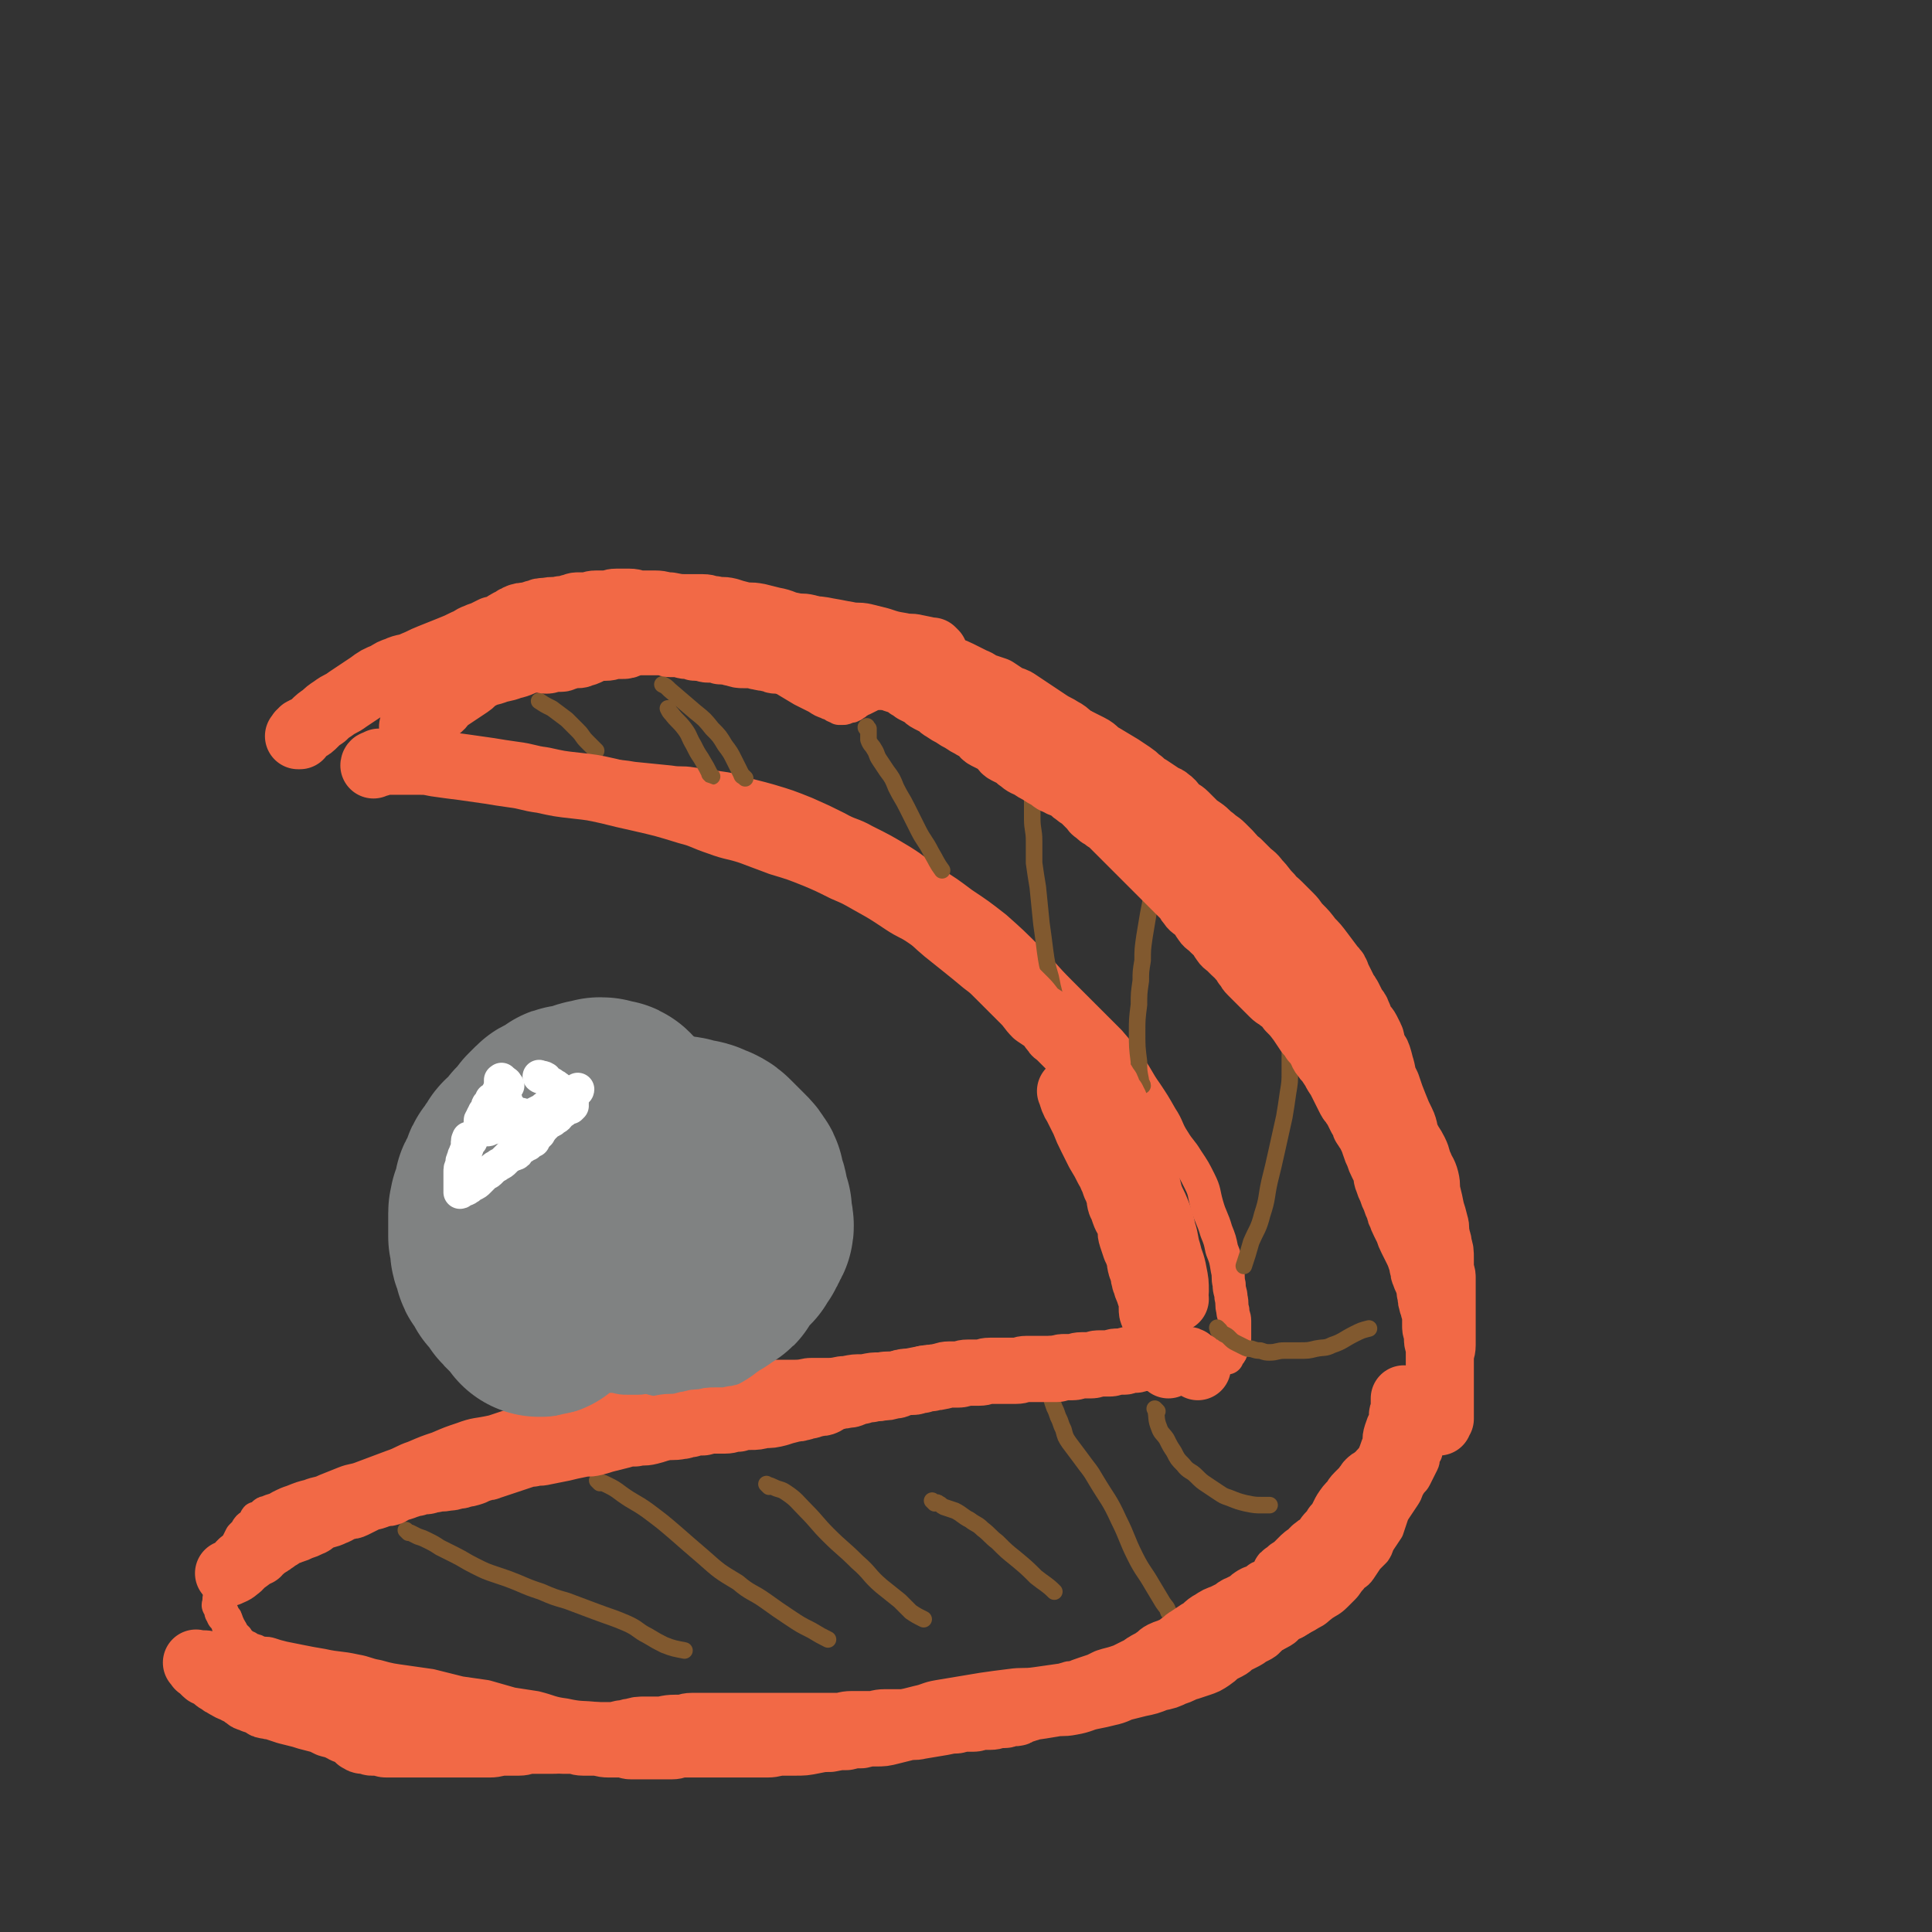 <svg viewBox='0 0 1050 1050' version='1.1' xmlns='http://www.w3.org/2000/svg' xmlns:xlink='http://www.w3.org/1999/xlink'><rect x="0" y="0" width="1050" height="1050" fill="#333333" stroke="none"/><g fill='none' stroke='#F26946' stroke-width='18' stroke-linecap='round' stroke-linejoin='round'><path d='M329,749c-1,-1 -1,-1 -1,-1 -1,-1 0,0 0,0 0,0 0,0 0,0 0,0 0,0 0,0 -1,-1 0,0 0,0 0,0 0,0 0,0 1,0 1,0 1,0 3,0 3,1 6,1 3,0 3,0 6,0 4,0 4,0 7,0 3,0 3,0 6,0 4,0 4,0 7,0 5,0 5,0 10,0 3,0 3,0 7,0 3,0 3,0 6,0 4,0 4,0 7,0 4,0 4,0 8,0 4,0 4,-1 7,-1 5,0 5,0 10,0 4,0 4,0 8,0 4,0 4,0 8,0 5,0 5,-1 9,-1 5,0 5,0 9,0 5,0 5,-1 9,-1 5,-1 5,-1 10,-1 5,-1 5,-1 9,-1 5,-1 5,0 9,-1 6,-1 6,-1 11,-2 5,-1 5,-1 9,-1 5,-1 5,-1 10,-1 5,-1 5,-1 10,-1 5,0 5,0 9,0 4,0 4,-1 7,-1 4,0 4,0 8,0 3,0 3,-1 6,-1 5,0 5,0 9,0 3,0 3,-1 6,-1 4,0 4,0 8,0 4,0 4,0 8,0 3,0 3,0 6,0 3,0 3,0 7,0 3,0 3,0 6,0 4,0 4,0 7,0 4,0 4,1 8,1 4,0 4,0 7,0 4,0 4,0 7,0 3,0 3,1 6,1 3,0 3,0 5,0 3,0 3,0 5,0 2,0 2,0 3,0 2,0 1,1 3,1 1,0 1,0 2,0 1,0 1,0 1,0 1,0 1,0 1,0 1,0 1,0 1,0 1,0 1,0 1,0 1,0 1,0 1,0 0,0 0,0 0,0 1,0 1,0 2,0 0,0 0,0 0,0 0,0 -1,0 -1,0 0,-1 1,-1 2,-2 1,-1 1,-1 1,-2 1,-1 1,-1 1,-3 1,-2 1,-2 1,-4 0,-2 0,-2 0,-4 0,-3 0,-3 0,-5 0,-3 -1,-3 -1,-6 -1,-3 0,-3 -1,-7 0,-3 -1,-3 -1,-7 -1,-4 0,-4 -1,-8 -1,-6 -1,-6 -3,-11 -1,-5 -1,-5 -3,-10 -2,-7 -3,-7 -5,-14 -2,-7 -1,-7 -4,-13 -3,-6 -3,-6 -7,-12 -3,-5 -4,-5 -7,-10 -4,-6 -3,-7 -7,-13 -4,-7 -4,-7 -8,-13 -5,-7 -4,-7 -9,-14 -5,-7 -5,-7 -11,-14 -7,-7 -7,-7 -14,-14 -7,-7 -7,-7 -13,-13 -9,-9 -8,-9 -17,-18 -9,-9 -9,-9 -18,-17 -9,-7 -9,-7 -18,-13 -8,-6 -8,-6 -16,-11 -9,-6 -9,-7 -17,-12 -10,-6 -10,-6 -20,-11 -7,-4 -8,-3 -15,-7 -8,-4 -8,-4 -17,-8 -10,-4 -10,-4 -20,-7 -7,-2 -8,-2 -15,-4 -6,-2 -6,-2 -13,-3 -7,-1 -7,-1 -14,-2 -6,-1 -6,0 -12,-1 -10,-1 -10,-1 -20,-2 -6,-1 -6,-1 -12,-1 -6,-1 -6,-1 -12,-1 -8,-1 -8,-1 -15,-1 -6,0 -6,0 -12,0 -5,0 -5,0 -9,0 -5,0 -5,0 -9,0 -4,0 -4,1 -8,1 -5,0 -5,-1 -9,-1 -5,0 -5,0 -9,0 -4,0 -4,0 -8,0 -5,0 -5,0 -9,0 -3,0 -3,1 -6,1 -3,0 -3,0 -5,0 -1,0 -1,0 -2,0 -1,0 -1,1 -2,1 0,0 -1,0 -1,0 -1,0 -1,0 -1,0 -1,0 -1,0 -1,0 -1,0 -1,0 -1,0 0,0 0,0 -1,0 0,0 0,0 0,0 -1,0 -1,0 -1,0 -1,0 0,0 0,-1 0,0 0,0 0,0 0,0 0,0 0,0 -1,-1 0,0 0,0 0,-1 0,-1 0,-2 0,-1 0,-1 1,-2 1,-2 1,-2 3,-4 2,-2 2,-2 4,-4 3,-3 3,-2 6,-5 3,-2 2,-3 5,-5 2,-2 3,-2 5,-4 3,-3 3,-3 6,-6 3,-3 2,-3 5,-5 3,-3 3,-3 6,-5 3,-3 4,-3 7,-5 3,-2 3,-2 6,-4 6,-3 6,-3 12,-6 4,-2 4,-2 9,-4 4,-2 4,-2 7,-3 3,-1 4,-1 7,-2 4,-1 4,-2 8,-3 3,-1 3,-1 6,-2 3,-1 3,-1 5,-2 4,-1 5,-1 9,-2 4,-1 4,-1 8,-2 3,-1 3,0 5,-1 2,0 2,0 3,-1 1,0 1,-1 2,-1 1,-1 1,-1 2,-1 1,0 1,0 2,0 0,0 0,-1 0,-1 1,0 1,0 2,0 0,0 0,-1 0,-1 1,-1 1,0 1,0 0,0 1,0 1,0 1,0 1,0 1,0 1,0 1,0 1,0 1,0 1,0 1,0 0,0 0,1 0,2 1,0 1,0 2,0 1,0 1,0 2,0 1,0 1,0 2,1 3,1 3,2 5,3 3,2 2,2 5,3 3,2 3,2 7,3 4,2 4,1 8,3 5,2 5,2 10,4 5,2 5,1 9,3 5,2 5,2 9,4 5,2 5,2 10,5 5,3 5,3 10,6 4,2 4,2 8,4 3,2 3,2 6,3 1,1 2,0 3,1 1,0 0,1 1,1 1,0 1,0 2,0 0,0 0,1 0,1 0,0 1,0 2,0 1,0 1,0 3,-1 1,0 2,0 3,-1 2,-1 1,-1 3,-2 1,-1 1,-1 2,-1 2,-1 2,-1 4,-2 1,-1 2,-1 3,-1 2,-1 2,-1 4,-1 3,-1 3,0 5,-1 2,0 2,-1 4,-1 3,-1 2,-1 5,-1 2,0 3,0 5,0 2,0 2,0 5,-1 2,0 2,-1 5,-1 3,-1 4,0 7,-1 2,0 2,-1 5,-1 2,0 2,0 5,0 3,0 3,0 6,0 3,0 3,0 5,0 4,1 4,1 7,2 4,1 4,1 7,3 3,1 3,1 6,3 3,1 3,1 6,3 5,2 5,2 10,5 3,2 3,2 7,4 3,2 3,2 6,4 4,2 4,2 7,5 3,2 3,2 5,4 3,2 3,2 5,5 2,2 2,2 4,5 2,2 2,2 3,4 3,4 3,4 5,9 2,4 2,5 4,9 2,5 2,5 4,9 2,5 3,5 5,10 2,5 2,5 4,9 1,3 1,3 3,6 1,3 2,3 3,5 1,2 1,2 2,4 1,1 1,1 1,2 0,1 0,1 0,2 0,0 1,0 1,0 1,1 0,1 0,1 0,0 1,0 2,0 0,0 -1,1 -1,1 0,1 1,1 1,1 1,1 1,1 2,2 0,0 0,0 0,0 0,0 -1,-1 -1,-1 0,0 0,1 0,1 0,1 0,1 1,2 1,1 1,0 2,1 1,1 1,1 2,2 2,2 2,2 4,3 3,2 3,2 5,3 3,2 3,1 5,3 2,1 2,2 4,3 3,2 3,2 6,4 2,2 2,2 5,3 2,1 2,1 5,2 4,1 4,1 7,3 3,1 2,2 5,3 2,1 3,1 5,2 2,1 1,1 3,2 2,1 2,1 4,2 2,1 2,2 3,3 1,1 1,1 2,2 2,2 2,1 3,3 1,1 1,2 2,3 2,2 2,2 4,4 2,2 2,2 3,4 2,3 2,3 4,6 3,4 3,4 6,8 2,4 2,4 4,8 2,4 3,3 5,7 2,3 2,3 4,7 2,4 2,4 5,8 2,3 2,3 4,6 1,2 1,2 2,4 1,3 2,3 3,5 2,3 1,3 3,5 1,1 1,1 2,2 1,2 1,2 2,4 1,3 1,3 2,6 1,3 1,2 2,5 1,3 1,3 2,7 1,3 0,3 1,6 1,4 1,4 2,9 1,3 1,3 1,7 1,4 1,4 1,8 0,4 0,4 0,8 1,5 1,5 2,10 1,5 1,5 1,10 1,5 1,5 1,10 1,5 0,5 1,11 0,5 1,5 1,10 0,3 0,3 0,7 0,4 0,4 0,7 0,3 0,3 0,6 0,3 -1,3 -1,6 0,3 0,3 0,5 0,2 0,2 0,4 0,2 -1,1 -1,3 0,1 0,1 0,2 0,2 0,2 0,4 0,1 -1,1 -1,2 0,1 0,1 0,2 0,1 -1,1 -1,2 0,0 0,1 0,1 0,1 0,1 0,1 0,1 0,1 0,1 0,0 -1,0 -1,0 0,1 0,1 0,2 0,1 -1,1 -1,1 -1,1 0,1 0,1 0,1 0,1 0,1 0,1 -1,0 -1,0 -1,0 0,1 0,1 0,1 0,1 0,1 0,0 -1,0 -1,0 0,0 0,1 0,1 0,1 0,1 0,1 0,0 -1,0 -1,0 0,0 0,1 0,1 0,1 0,1 0,1 0,0 -1,0 -1,0 0,1 0,1 0,2 0,1 -1,0 -1,1 0,1 0,1 0,2 0,1 -1,1 -1,2 -1,2 0,2 -1,4 -1,2 -1,2 -2,4 -1,2 -1,2 -2,4 -1,2 -2,2 -3,4 -2,3 -1,3 -3,6 -2,3 -2,3 -4,6 -2,3 -2,3 -3,6 -1,3 -1,3 -2,6 -2,3 -2,3 -4,6 -2,3 -1,3 -3,6 -2,2 -2,2 -4,4 -2,3 -2,3 -4,6 -2,3 -3,2 -5,5 -2,2 -2,3 -4,5 -2,2 -2,2 -4,4 -3,3 -4,3 -7,5 -4,3 -3,3 -7,5 -3,2 -4,2 -7,4 -3,2 -3,1 -6,3 -3,2 -2,2 -5,4 -3,2 -3,1 -7,3 -5,2 -4,2 -9,4 -5,2 -5,2 -10,4 -6,2 -7,2 -13,3 -6,1 -6,1 -11,2 -7,1 -7,1 -14,2 -6,1 -6,1 -12,2 -7,1 -7,1 -14,2 -7,1 -7,0 -14,1 -6,1 -6,1 -13,2 -7,1 -7,1 -14,2 -7,1 -7,0 -14,1 -8,1 -8,1 -15,2 -6,1 -6,1 -12,2 -6,1 -6,1 -12,2 -6,1 -6,2 -11,3 -8,2 -8,2 -15,4 -8,2 -8,2 -15,3 -6,1 -6,1 -11,2 -7,1 -7,0 -13,1 -6,0 -6,1 -12,1 -9,1 -9,0 -19,1 -7,0 -7,1 -14,1 -7,0 -7,0 -13,0 -6,0 -6,0 -13,0 -10,0 -10,0 -20,-1 -8,0 -8,0 -15,-1 -8,-1 -8,-1 -15,-2 -8,-1 -8,0 -17,-2 -8,-1 -8,-2 -16,-4 -6,-1 -7,-1 -13,-2 -7,-2 -7,-2 -14,-4 -7,-1 -7,-1 -14,-2 -8,-2 -8,-2 -16,-4 -7,-1 -7,-1 -14,-2 -7,-1 -8,-1 -15,-3 -6,-1 -6,-2 -12,-3 -9,-2 -9,-1 -18,-3 -6,-1 -6,-1 -11,-2 -5,-1 -5,-1 -10,-2 -4,-1 -4,-1 -7,-2 -3,-1 -3,0 -6,-1 -2,0 -1,-1 -3,-1 -1,-1 -2,0 -3,-1 -1,0 0,-1 -1,-1 0,0 -1,0 -1,0 -1,0 0,-1 -1,-1 0,0 -1,0 -1,0 0,0 0,-1 0,-1 0,0 -1,0 -1,0 -1,0 -1,0 -1,-1 0,-1 0,-1 0,-1 0,-1 -1,-1 -1,-1 -1,-1 -1,-1 -1,-1 -1,-1 0,-1 -1,-2 0,-1 -1,-1 -1,-2 -1,-1 -1,-1 -1,-2 -1,-1 0,-1 -1,-2 0,-1 0,-1 -1,-2 0,-1 -1,0 -1,-1 0,0 0,-1 0,-1 0,-1 -1,0 -1,-1 0,-1 0,-1 0,-2 0,-1 -1,-1 -1,-1 -1,-1 0,-1 0,-1 0,-1 0,-1 0,-1 0,-1 0,-1 0,-2 0,-1 1,-1 1,-2 0,-2 0,-2 0,-3 0,-3 0,-3 1,-6 0,-2 0,-2 1,-4 1,-3 1,-3 2,-5 1,-3 2,-3 3,-6 1,-2 1,-2 2,-4 1,-2 1,-2 2,-4 1,-1 1,-1 2,-2 1,-1 1,-2 2,-3 1,-1 1,0 2,-1 1,-1 1,-1 2,-1 0,-1 0,-1 0,-1 0,0 0,-1 0,-1 0,-1 0,-1 1,-1 0,0 1,0 1,0 1,-1 1,-1 2,-2 1,-1 1,-1 2,-1 4,-2 4,-1 7,-3 4,-2 4,-2 7,-3 5,-2 5,-2 9,-3 5,-2 5,-1 9,-3 5,-2 5,-2 10,-4 5,-2 5,-1 10,-3 8,-3 8,-3 16,-6 6,-2 6,-3 12,-5 7,-3 7,-3 13,-5 7,-3 7,-3 13,-5 8,-3 8,-2 17,-4 6,-2 6,-2 12,-4 6,-2 6,-3 11,-5 5,-2 5,-2 10,-3 5,-1 5,-2 9,-3 5,-2 5,-2 9,-3 6,-2 6,-2 12,-3 4,-1 4,-1 8,-2 3,-1 3,-1 6,-1 2,0 2,0 3,0 2,0 2,-1 3,-1 1,0 1,0 2,0 0,0 0,-1 0,-1 0,0 0,0 0,0 '/></g>
<g fill='none' stroke='#808282' stroke-width='18' stroke-linecap='round' stroke-linejoin='round'><path d='M298,610c-1,-1 -1,-1 -1,-1 -1,-1 0,0 0,0 0,0 0,0 0,0 0,0 0,0 0,0 -1,-1 0,0 0,0 0,0 0,0 0,0 0,0 0,0 0,0 -1,-1 0,0 0,0 0,0 0,0 0,0 0,0 0,0 0,0 -1,-1 0,0 0,0 0,0 0,0 0,0 -2,3 -2,3 -4,7 -1,2 -2,2 -3,4 -1,2 -1,2 -2,5 -1,3 -1,3 -2,5 -1,2 -1,2 -2,4 -1,3 0,3 -1,6 0,2 -1,2 -1,4 0,4 0,4 0,7 0,3 0,3 0,6 0,3 1,3 1,6 0,4 0,4 0,7 0,4 1,4 2,7 1,5 1,5 2,9 1,4 1,4 2,8 1,4 1,4 2,8 1,4 1,4 3,8 1,3 1,3 2,5 1,3 1,3 3,6 2,3 2,2 4,5 1,2 1,2 2,4 1,2 1,2 3,4 2,2 2,2 4,4 2,2 2,2 4,3 2,2 2,2 5,3 3,2 3,2 7,3 3,1 3,1 6,1 4,1 4,1 7,1 3,0 3,0 6,0 3,0 3,-1 6,-1 3,0 3,0 6,0 3,0 3,-1 5,-1 2,0 2,0 4,0 3,0 3,0 5,-1 3,0 3,0 5,-1 3,-1 3,-1 5,-2 2,-1 2,0 4,-1 3,-1 3,-1 5,-2 3,-2 3,-2 5,-4 2,-1 2,-1 3,-3 2,-2 2,-2 3,-4 2,-2 2,-2 3,-4 1,-3 1,-3 2,-6 1,-4 1,-4 2,-8 1,-4 2,-4 2,-7 1,-4 0,-5 0,-9 0,-5 0,-5 0,-10 0,-5 1,-5 1,-9 0,-4 0,-4 0,-8 0,-5 0,-5 0,-10 0,-5 0,-5 0,-9 0,-4 0,-4 -1,-8 0,-3 0,-3 -1,-6 -1,-3 -1,-3 -2,-6 -1,-2 0,-2 -1,-4 -1,-2 -1,-2 -2,-4 -1,-2 -1,-2 -2,-3 -1,-2 -1,-2 -2,-3 -1,-1 -1,-1 -2,-2 -1,-1 -1,-1 -2,-2 -2,-1 -2,-1 -4,-2 -2,-1 -2,-1 -4,-2 -3,-1 -3,-2 -5,-3 -3,-1 -3,-1 -5,-2 -3,-1 -3,-1 -5,-2 -3,-1 -3,-1 -5,-2 -3,-1 -3,0 -6,-1 -3,0 -3,-1 -5,-1 -3,0 -3,0 -5,1 -2,0 -2,0 -4,1 -1,0 -1,0 -3,1 -1,0 -1,0 -3,1 -1,0 -1,1 -3,1 -3,1 -3,0 -5,1 -3,0 -3,1 -5,1 -2,0 -2,0 -4,0 -2,0 -2,0 -4,0 -3,0 -3,0 -5,0 -2,0 -1,1 -3,1 -3,0 -3,0 -6,0 -3,0 -3,1 -5,1 -3,1 -3,0 -6,1 -5,2 -5,2 -9,4 '/></g>
<g fill='none' stroke='#808282' stroke-width='120' stroke-linecap='round' stroke-linejoin='round'><path d='M309,623c-1,-1 -1,-1 -1,-1 -1,-1 0,0 0,0 0,0 0,0 0,0 0,0 0,0 0,0 -1,-1 0,0 0,0 0,0 0,0 0,0 0,0 0,0 0,0 -1,-1 0,0 0,0 0,3 0,3 0,5 0,4 0,4 0,7 0,3 0,3 0,6 0,3 1,3 1,6 0,3 0,3 0,5 0,2 1,2 1,4 0,2 0,2 0,3 0,2 1,2 1,3 0,2 0,2 0,3 0,1 0,1 0,2 0,2 1,1 2,3 0,1 0,1 0,2 0,1 1,1 1,2 1,1 0,1 1,2 1,1 1,1 2,2 1,1 1,1 2,2 1,1 1,1 2,1 2,1 2,1 3,1 2,0 2,1 3,1 2,1 2,0 4,1 3,1 3,2 6,3 2,1 2,1 4,2 3,1 3,1 5,2 3,1 3,2 5,3 2,1 2,0 4,1 3,1 3,1 5,2 1,1 1,2 2,2 1,1 2,0 3,0 1,0 1,0 2,1 1,0 0,1 1,1 1,0 2,-1 3,-1 1,0 1,0 1,0 2,0 2,0 3,-1 1,-1 1,-1 2,-2 1,-1 1,0 2,-1 2,-1 1,-1 3,-2 1,-1 1,0 2,-1 1,-1 1,-1 2,-2 1,-1 1,0 2,-1 1,0 1,0 1,-1 1,-1 0,-1 1,-2 0,-1 1,0 1,-1 1,-1 0,-1 1,-2 1,-1 1,-1 2,-2 1,-1 1,-1 1,-1 1,-1 1,-1 2,-2 1,-1 1,0 1,-1 1,-1 0,-1 1,-2 0,-1 1,0 1,-1 1,-1 1,-1 1,-2 1,-1 1,-1 1,-2 1,-1 1,-1 1,-2 1,-1 1,-1 1,-2 0,-2 -1,-2 -1,-4 0,-2 0,-2 0,-4 -1,-3 -1,-3 -2,-6 0,-1 0,-1 0,-2 0,-1 -1,-1 -1,-2 0,-1 0,-1 0,-1 0,-1 -1,-1 -1,-2 0,-1 0,-1 0,-2 0,-1 0,-1 -1,-2 -1,-2 -1,-2 -3,-4 -2,-2 -2,-2 -4,-4 -2,-2 -2,-2 -3,-3 -2,-2 -2,-2 -4,-3 -2,-1 -2,0 -3,-1 -1,0 -1,-1 -2,-1 -3,-1 -3,0 -5,-1 -2,0 -2,-1 -4,-1 '/><path d='M350,634c-1,-1 -1,-1 -1,-1 -1,-1 0,0 0,0 0,0 0,0 0,0 0,0 0,0 0,0 -1,-1 -1,-1 -1,-2 -1,-3 0,-3 -1,-5 -1,-3 -1,-3 -2,-5 -1,-3 -1,-3 -3,-5 -1,-2 -2,-2 -3,-4 -1,-1 0,-1 -1,-2 -1,-1 -1,-1 -2,-2 -1,-1 -1,-1 -1,-1 -1,-1 -1,-1 -1,-1 -1,-1 0,-1 -1,-2 -1,-1 -1,-1 -2,-1 -1,0 -1,0 -2,0 -1,0 -1,-1 -2,-1 -1,0 -1,0 -1,0 -1,0 -1,1 -2,1 -1,0 -1,0 -2,0 -2,0 -2,1 -3,1 -2,1 -2,0 -3,1 -1,0 -1,1 -2,1 -1,0 -2,0 -3,0 -2,0 -2,0 -3,1 -1,1 -1,1 -2,2 -1,1 -1,1 -2,1 -1,1 -2,0 -3,1 -1,1 -1,1 -2,2 -1,1 -1,1 -2,2 -1,1 0,1 -1,2 -1,1 -1,1 -2,2 -1,1 0,1 -1,2 -1,1 -1,0 -2,1 -1,1 0,1 -1,2 -1,1 -1,1 -2,2 -1,1 -1,1 -2,2 -2,2 -2,1 -3,3 -1,1 -1,2 -2,3 -1,2 -1,2 -2,3 -1,1 -1,1 -1,2 -1,2 0,2 -1,3 0,1 -1,1 -1,2 -1,1 -1,1 -1,2 -1,1 -1,1 -1,2 0,1 0,1 0,2 0,1 -1,1 -1,2 0,1 0,1 0,2 0,1 -1,1 -1,2 -1,0 0,0 0,1 0,1 -1,1 -1,2 0,1 0,1 0,2 0,1 0,1 0,2 0,1 0,1 0,2 0,2 0,2 0,3 0,1 0,1 0,2 0,1 0,1 0,2 0,1 1,1 1,2 0,1 0,1 0,2 0,0 0,0 0,0 0,1 0,1 0,1 0,1 0,1 0,1 0,1 0,1 0,1 0,1 1,1 1,2 1,1 1,1 1,3 0,0 0,1 0,1 0,1 0,1 1,2 0,1 1,0 1,1 1,1 1,1 1,2 1,1 0,1 1,2 0,1 1,0 1,1 2,2 2,2 3,4 1,1 1,2 2,3 1,1 1,1 2,2 2,2 2,2 3,3 1,1 1,1 1,1 1,1 1,1 2,2 0,0 0,0 0,0 0,0 1,0 1,0 0,0 0,1 0,2 0,0 1,0 1,0 0,0 0,0 0,0 0,0 0,0 0,0 '/></g>
<g fill='none' stroke='#FFFFFF' stroke-width='18' stroke-linecap='round' stroke-linejoin='round'><path d='M274,588c-1,-1 -1,-1 -1,-1 -1,-1 0,0 0,0 0,0 0,0 0,0 0,0 0,0 0,0 -1,-1 0,0 0,0 0,0 0,0 0,0 0,0 0,0 0,0 -1,-1 0,0 0,0 0,0 0,0 0,0 0,0 0,0 0,0 -1,-1 0,0 0,0 0,0 0,0 0,0 0,0 0,0 0,0 -1,-1 0,0 0,0 0,0 0,0 0,0 0,0 -1,0 -1,0 0,1 0,1 0,2 0,1 0,1 0,2 0,1 0,1 0,2 0,1 1,1 1,2 0,0 0,0 0,0 0,1 0,1 0,1 0,1 1,1 2,2 0,1 -1,1 0,2 1,1 1,1 2,2 1,1 1,1 2,2 1,1 1,1 2,1 1,1 2,0 3,1 1,0 1,1 2,1 1,0 2,0 3,0 1,0 1,-1 2,-1 1,-1 2,-1 3,-1 2,0 2,0 3,-1 1,0 1,0 2,-1 1,-1 1,-1 2,-2 1,-1 1,-1 1,-1 1,-1 1,-1 1,-1 1,0 0,-1 1,-1 1,-1 1,0 2,-1 0,-1 -1,-1 -1,-2 0,-1 -1,-1 -1,-2 -1,-1 0,-1 -1,-2 -1,-1 -2,-1 -3,-2 -2,-1 -2,-1 -3,-2 -1,0 0,-1 -1,-1 -1,-1 -2,0 -3,-1 0,0 0,0 0,0 '/><path d='M276,590c-1,-1 -1,-1 -1,-1 -1,-1 0,0 0,0 0,0 0,0 0,0 0,0 0,-1 0,0 -1,0 -1,1 -1,2 -1,0 -1,0 -2,1 0,0 0,0 -1,1 -1,1 0,1 -1,2 0,1 -1,1 -1,1 -1,1 -1,1 -1,1 -1,1 -1,0 -1,1 -1,1 0,1 -1,2 0,1 -1,0 -1,1 0,0 0,1 0,1 0,1 0,1 -1,2 0,1 -1,0 -1,1 0,0 0,1 0,1 0,1 -1,0 -1,1 0,0 0,1 0,1 0,1 -1,0 -1,1 0,0 0,1 0,1 0,1 0,1 0,1 0,1 0,1 0,1 0,1 0,1 0,1 0,0 1,0 1,0 1,0 0,1 1,1 1,0 1,0 2,0 1,0 1,-1 3,-1 3,-1 3,0 5,-1 3,-1 3,-1 5,-2 2,-1 2,0 3,-1 2,-1 2,-1 4,-2 2,-1 2,0 4,-1 2,-1 2,-1 4,-2 2,-1 2,-1 3,-2 2,-1 1,-1 3,-2 1,-1 1,0 2,-1 2,-1 1,-1 3,-2 1,-1 2,0 3,-1 1,0 1,0 2,-1 1,0 1,0 2,-1 1,0 0,-1 1,-1 0,0 1,0 1,0 1,0 1,-1 1,-1 0,0 0,0 0,0 '/><path d='M256,620c-1,-1 -1,-1 -1,-1 -1,-1 0,0 0,0 0,0 0,0 0,0 0,0 0,-1 0,0 -1,0 -1,1 -1,3 0,2 0,2 -1,4 0,2 -1,1 -1,3 -1,2 -1,2 -1,4 -1,2 -1,2 -1,4 0,2 0,2 0,4 0,1 0,1 0,2 0,1 0,1 0,2 0,0 0,0 0,1 0,0 0,0 0,0 0,1 0,1 0,1 0,1 0,1 0,1 0,0 0,0 0,0 1,0 0,-1 1,-1 1,-1 2,0 3,-1 2,-1 1,-1 3,-2 2,-1 2,-1 3,-2 1,-1 1,-1 2,-2 1,-1 1,-1 2,-2 1,-1 1,0 2,-1 1,-1 1,-1 2,-2 1,-1 2,-1 3,-2 2,-1 2,-1 3,-2 1,-1 1,-1 2,-2 1,-1 1,-1 2,-1 1,-1 1,0 2,-1 1,0 1,0 1,-1 1,-1 1,-1 2,-2 1,-1 1,0 2,-1 1,-1 1,-1 2,-1 0,-1 0,-2 1,-2 1,0 1,0 2,0 0,-1 0,-1 0,-2 0,0 0,0 0,0 1,-1 0,-1 1,-1 0,0 1,0 1,0 0,0 0,0 0,0 0,-1 0,-1 0,-1 0,0 0,0 0,0 1,0 1,0 1,0 0,0 0,-1 0,-1 0,-1 1,-1 1,-1 1,0 0,-1 1,-1 1,-1 1,-1 1,-1 1,-1 1,-1 1,-1 1,-1 0,-1 1,-1 1,-1 1,0 2,-1 1,0 0,-1 1,-1 1,-1 1,0 2,-1 1,-1 0,-1 1,-2 1,-1 1,0 2,-1 1,0 0,-1 1,-1 0,-1 0,-1 1,-1 1,0 1,0 2,0 0,0 0,0 1,-1 0,0 -1,-1 -1,-1 0,0 1,0 1,0 0,0 0,0 0,0 '/></g>
<g fill='none' stroke='#81592F' stroke-width='9' stroke-linecap='round' stroke-linejoin='round'><path d='M222,833c-1,-1 -1,-1 -1,-1 -1,-1 0,0 0,0 0,0 0,0 0,0 0,0 0,0 0,0 -1,-1 0,0 0,0 1,1 1,1 2,1 2,1 2,1 4,2 3,1 3,1 5,2 4,2 4,2 7,4 4,2 4,2 8,4 6,3 5,3 11,6 6,3 6,3 12,5 6,2 6,2 11,4 7,3 7,3 13,5 7,3 7,3 14,5 8,3 8,3 16,6 8,3 9,3 16,6 7,3 6,4 12,7 5,3 5,3 9,5 5,2 6,2 11,3 '/><path d='M326,806c-1,-1 -1,-1 -1,-1 -1,-1 0,0 0,0 0,0 0,0 0,0 3,1 3,1 5,2 4,2 4,2 8,5 7,5 7,4 14,9 8,6 8,6 15,12 8,7 8,7 15,13 9,8 9,8 19,14 7,6 8,5 15,10 7,5 7,5 13,9 6,4 6,4 12,7 5,3 5,3 9,5 '/><path d='M418,808c-1,-1 -1,-1 -1,-1 -1,-1 0,0 0,0 0,0 0,0 0,0 0,0 -1,-1 0,0 0,0 1,0 3,1 4,2 4,1 7,3 6,4 6,5 11,10 6,6 6,7 12,13 8,8 8,7 16,15 7,6 6,7 13,13 5,4 5,4 10,8 3,3 3,3 6,6 3,2 3,2 7,4 0,0 0,0 0,0 '/><path d='M508,817c-1,-1 -1,-1 -1,-1 -1,-1 0,0 0,0 1,1 2,0 3,1 2,1 1,1 3,2 3,1 3,1 6,2 4,2 4,3 8,5 4,3 4,2 7,5 4,3 4,4 8,7 5,5 5,5 10,9 6,5 6,5 11,10 5,4 6,4 10,8 '/><path d='M472,396c-1,-1 -1,-2 -1,-1 -1,0 0,1 0,1 0,0 1,0 1,0 0,0 0,1 0,2 0,0 0,0 0,0 0,0 0,0 0,0 0,1 0,1 0,2 0,0 0,0 0,0 0,1 0,1 0,2 1,3 2,3 3,5 2,3 1,3 3,6 2,3 2,3 4,6 3,4 3,4 5,9 3,6 3,5 6,11 3,6 3,6 6,12 3,6 4,6 7,12 3,5 3,6 6,10 '/><path d='M561,425c-1,-1 -1,-1 -1,-1 -1,-1 0,0 0,0 1,4 1,4 1,9 0,6 0,6 0,12 0,6 1,6 1,12 0,6 0,6 0,12 1,7 1,7 2,13 1,10 1,10 2,20 1,7 1,7 2,15 1,7 1,7 3,14 1,5 1,5 2,9 '/><path d='M629,473c-1,-1 -1,-1 -1,-1 -1,-1 0,0 0,0 0,1 0,1 0,2 0,3 -1,3 -1,5 -1,4 0,4 -1,7 -1,6 -1,6 -2,11 -1,6 -1,6 -2,12 -1,7 -1,7 -1,13 -1,6 -1,6 -1,11 -1,7 -1,7 -1,13 -1,8 -1,8 -1,15 0,8 0,8 1,16 0,5 0,5 1,10 0,2 1,2 1,3 '/><path d='M701,555c-1,-1 -1,-1 -1,-1 -1,-1 0,0 0,0 0,2 0,2 0,4 0,6 1,6 1,11 0,7 0,7 0,13 0,6 0,6 -1,12 -1,7 -1,7 -2,13 -2,9 -2,9 -4,18 -2,9 -2,9 -4,17 -2,9 -1,9 -4,18 -2,8 -3,8 -6,15 -2,7 -2,7 -4,13 '/><path d='M572,743c-1,-1 -1,-1 -1,-1 -1,-1 0,0 0,0 0,1 0,1 0,2 0,2 -1,2 -1,5 0,2 0,2 0,3 0,2 1,2 1,4 1,3 0,3 1,6 1,3 1,3 2,5 1,3 1,3 2,5 1,3 1,3 2,5 1,4 1,4 3,7 3,4 3,4 6,8 5,7 5,6 9,13 6,10 7,10 12,21 5,10 4,10 9,20 4,8 5,8 9,15 3,5 3,5 6,10 2,3 2,2 3,5 1,1 1,1 1,2 '/><path d='M629,767c-1,-1 -1,-1 -1,-1 -1,-1 0,0 0,0 0,0 0,0 0,0 1,5 0,5 2,10 1,3 2,3 4,6 2,4 2,4 4,7 2,4 2,4 5,7 3,4 4,3 7,6 3,3 3,3 6,5 3,2 3,2 6,4 3,2 3,2 6,3 5,2 5,2 9,3 5,1 5,1 9,1 2,0 2,0 4,0 '/><path d='M663,723c-1,-1 -1,-1 -1,-1 -1,-1 0,0 0,0 0,0 0,1 0,1 1,1 2,1 3,2 2,1 2,1 3,2 2,2 2,2 4,3 2,1 2,1 4,2 2,1 2,1 4,1 3,1 3,1 5,1 3,1 3,1 5,1 4,0 4,-1 8,-1 4,0 4,0 8,0 5,0 5,0 9,-1 5,-1 5,0 9,-2 6,-2 6,-3 12,-6 4,-2 4,-2 8,-3 '/><path d='M387,422c-1,-1 -1,-1 -1,-1 -1,-1 0,0 0,0 0,0 0,0 0,0 0,0 0,0 0,0 -1,-1 0,0 0,0 -2,-4 -2,-4 -5,-9 -2,-3 -2,-3 -4,-7 -3,-5 -2,-5 -5,-9 -3,-4 -4,-4 -7,-8 -1,-1 -1,-1 -2,-3 '/><path d='M324,408c-1,-1 -1,-1 -1,-1 -1,-1 0,0 0,0 0,0 0,0 0,0 0,0 0,0 0,0 -2,-2 -2,-2 -4,-4 -3,-3 -2,-3 -5,-6 -3,-3 -3,-3 -6,-6 -4,-3 -4,-3 -8,-6 -4,-2 -4,-2 -7,-4 '/><path d='M405,423c-1,-1 -1,-1 -1,-1 -1,-1 0,0 0,0 0,0 -1,0 -1,-1 -2,-4 -2,-4 -4,-8 -2,-4 -2,-4 -5,-8 -3,-5 -3,-5 -7,-9 -4,-5 -4,-5 -9,-9 -7,-6 -7,-6 -14,-12 -2,-2 -2,-2 -4,-3 '/></g>
<g fill='none' stroke='#F26946' stroke-width='36' stroke-linecap='round' stroke-linejoin='round'><path d='M508,355c-1,-1 -1,-1 -1,-1 -1,-1 0,0 0,0 0,0 0,0 0,0 0,0 0,0 0,0 -1,-1 0,0 0,0 0,0 0,0 0,0 -4,-1 -4,-1 -9,-2 -4,-1 -4,0 -8,-1 -6,-1 -6,-1 -12,-3 -4,-1 -4,-1 -8,-2 -4,-1 -5,0 -9,-1 -6,-1 -5,-1 -11,-2 -5,-1 -5,-1 -11,-1 -4,0 -4,0 -9,0 -4,0 -4,0 -7,0 -3,0 -3,0 -7,0 0,0 0,0 0,0 '/><path d='M438,363c-1,-1 -1,-1 -1,-1 -1,-1 0,0 0,0 -3,-1 -4,-1 -8,-2 -3,-1 -2,-1 -5,-2 -2,-1 -3,0 -5,-1 -4,-1 -4,-1 -7,-2 -4,-1 -4,-1 -7,-2 -3,0 -3,0 -5,0 -3,0 -3,-1 -6,-1 -3,0 -3,0 -5,0 -2,0 -2,-1 -4,-1 -2,0 -2,0 -3,0 -2,0 -2,0 -4,-1 -1,0 -1,-1 -3,-1 -2,0 -2,0 -4,0 -2,0 -2,-1 -3,-1 -2,0 -2,0 -4,0 -1,0 -1,-1 -2,-1 -1,0 -2,0 -3,0 -1,0 -1,0 -2,0 -1,0 -1,0 -2,0 -3,0 -3,0 -5,0 -3,0 -3,0 -5,0 -2,0 -2,1 -4,1 -2,0 -2,0 -3,0 -2,0 -2,1 -3,1 -2,1 -2,0 -4,1 -2,0 -2,1 -3,1 -2,1 -2,0 -4,1 -2,1 -2,1 -4,2 -2,1 -2,1 -3,1 -2,1 -2,1 -3,1 -1,0 -1,0 -2,0 -2,0 -2,0 -4,1 -2,0 -2,1 -3,1 -2,0 -2,0 -4,0 -2,0 -2,1 -4,1 -2,0 -2,-1 -3,-1 -1,0 -2,0 -3,0 -1,0 -1,0 -2,0 -1,0 -1,0 -2,0 -1,0 -1,0 -2,0 -2,0 -2,1 -3,1 -1,0 -1,0 -1,0 -1,0 -1,0 -2,0 -1,0 -1,0 -1,0 -1,0 0,1 -1,1 -1,0 -1,0 -1,0 -1,0 -1,0 -1,0 -1,0 0,1 -1,1 0,0 -1,0 -1,0 -1,0 -1,0 -2,1 -1,0 -1,1 -2,1 -2,1 -2,0 -3,1 -2,1 -1,1 -3,2 -2,1 -2,0 -4,1 -2,1 -2,2 -4,3 -2,1 -2,1 -4,2 -2,1 -2,1 -4,2 -2,1 -2,0 -4,1 -2,1 -1,2 -3,3 -1,1 -2,1 -3,2 -2,1 -2,1 -3,3 -1,1 -1,2 -2,3 -1,1 -1,1 -2,2 -1,1 -1,1 -1,1 -1,1 -1,1 -1,1 -1,1 -1,0 -1,1 0,0 0,1 0,1 0,0 -1,0 -1,0 -1,0 0,1 0,1 0,1 -1,1 -1,1 0,0 0,1 0,1 0,0 -1,0 -1,0 0,0 1,0 1,0 2,-1 2,-2 4,-3 2,-2 2,-2 4,-3 3,-2 3,-2 5,-4 3,-2 2,-3 5,-5 3,-2 3,-2 6,-4 3,-2 3,-2 6,-4 3,-2 2,-3 5,-4 4,-2 4,-2 8,-3 5,-2 5,-1 10,-3 5,-1 5,-2 9,-3 4,-1 4,0 7,-1 4,-1 4,-1 7,-2 4,-1 4,-1 8,-2 3,-1 3,-1 6,-1 4,-1 4,-1 8,-1 3,0 3,0 6,0 3,0 3,-1 5,-1 2,0 2,0 4,0 2,0 2,0 4,-1 2,-1 2,-1 4,-1 2,0 2,0 4,0 2,0 2,0 3,0 1,0 1,0 2,0 2,0 2,0 3,0 2,0 2,0 3,0 2,0 2,1 3,1 1,0 1,0 2,0 1,0 1,0 2,0 1,0 1,0 2,0 2,0 1,1 3,1 1,0 1,0 2,0 2,0 2,1 3,1 2,0 2,0 3,0 2,0 2,1 4,1 2,0 2,0 4,0 2,0 2,1 3,1 2,0 2,0 3,0 2,0 2,1 4,1 3,1 3,1 5,1 3,0 3,0 5,0 2,0 2,1 4,1 3,1 3,0 5,1 2,0 2,1 4,1 2,0 2,0 4,0 2,0 2,1 4,1 2,0 2,0 4,0 3,0 3,0 6,0 2,0 2,1 4,1 2,0 2,0 3,0 2,0 2,0 3,0 2,0 2,1 4,1 2,0 2,0 4,0 2,0 2,1 3,1 2,0 2,0 4,0 1,0 1,1 2,1 2,1 2,1 3,1 2,0 2,0 3,0 2,0 2,0 3,1 1,0 1,1 2,1 0,0 1,0 1,0 1,0 1,1 2,1 1,0 2,0 3,0 1,0 1,1 2,1 1,1 2,0 3,1 3,1 3,1 5,3 2,1 2,1 3,2 2,1 2,1 4,2 2,1 2,2 4,3 2,1 2,1 4,2 2,1 2,2 4,3 3,2 3,2 5,3 3,2 3,2 5,3 3,2 3,2 5,3 3,2 3,1 5,3 2,1 1,2 3,3 2,1 2,1 4,2 2,1 2,1 4,3 2,1 1,2 3,3 2,1 2,1 4,2 2,1 2,2 4,3 2,2 3,2 5,3 3,2 3,2 5,3 3,2 3,2 5,3 3,2 2,2 5,3 3,2 3,1 6,3 2,1 2,2 4,3 2,2 2,1 4,3 2,2 2,2 4,4 2,2 1,2 3,3 2,2 2,2 4,3 2,2 2,1 4,3 2,2 2,2 4,4 2,2 2,2 4,4 2,2 2,2 4,4 2,2 2,2 4,4 2,2 2,2 4,4 2,2 2,2 3,3 2,2 2,2 3,3 2,2 2,2 3,3 1,1 1,1 2,2 1,1 1,1 2,2 1,1 1,1 2,2 2,2 2,2 3,3 1,1 1,1 2,2 2,2 1,2 3,4 1,2 2,2 3,3 2,2 2,1 3,3 1,1 1,2 2,3 1,2 2,2 3,3 1,1 1,1 2,2 2,2 2,1 3,3 1,1 1,2 2,3 1,2 2,2 3,3 2,2 2,2 3,3 2,2 2,1 3,3 2,2 2,2 3,4 2,2 1,2 3,4 2,2 2,2 4,4 2,2 2,2 4,4 2,2 2,2 4,4 2,2 2,1 4,3 3,2 3,2 5,5 3,3 3,3 6,7 2,3 2,3 4,6 2,2 2,2 3,4 2,2 2,2 3,4 2,3 1,3 3,5 1,2 2,2 3,4 2,3 2,3 3,5 2,3 2,3 3,5 1,2 1,2 2,4 1,2 1,2 2,4 1,2 1,2 2,3 1,2 1,1 2,3 1,2 1,2 2,4 1,2 1,2 2,3 1,2 0,2 1,3 1,2 1,1 2,3 2,4 2,4 3,7 1,3 1,3 2,5 1,3 1,3 2,5 1,2 1,2 2,4 1,2 0,3 1,5 1,3 1,3 2,5 1,3 1,3 2,5 1,3 1,3 2,5 1,2 0,2 1,3 1,3 1,3 2,5 1,2 1,2 2,4 1,3 1,3 2,5 1,2 1,2 2,4 2,4 2,4 3,7 1,2 1,2 1,4 1,2 0,2 1,4 1,3 1,2 2,5 1,3 1,3 1,5 1,3 0,3 1,5 0,2 1,2 1,4 1,3 1,3 1,6 0,2 0,2 0,4 0,2 1,2 1,3 0,2 0,2 0,4 0,2 1,2 1,3 0,2 0,2 0,4 0,2 0,2 0,3 0,2 0,2 0,3 0,3 0,3 0,6 0,2 0,2 0,4 0,2 0,2 0,3 0,2 1,2 1,4 0,2 0,2 0,3 0,2 0,2 0,3 0,1 0,1 0,3 0,1 0,1 0,2 0,1 0,1 0,2 0,0 -1,0 -1,0 -1,1 0,1 0,1 0,0 0,1 0,1 0,-3 0,-3 0,-7 0,-2 1,-2 1,-5 0,-3 0,-3 0,-6 0,-4 0,-4 0,-8 0,-5 0,-5 0,-9 0,-4 1,-4 1,-7 0,-3 0,-3 0,-6 0,-3 0,-3 0,-5 0,-5 0,-5 0,-9 0,-3 0,-3 0,-6 0,-3 0,-3 0,-6 0,-2 0,-3 0,-5 0,-2 -1,-2 -1,-4 0,-3 0,-3 0,-6 0,-4 0,-4 -1,-7 0,-3 -1,-3 -1,-5 -1,-4 0,-4 -1,-7 -1,-4 -1,-4 -2,-7 -1,-5 -1,-5 -2,-9 -1,-4 0,-4 -1,-8 -1,-4 -2,-4 -3,-7 -2,-4 -1,-4 -3,-8 -2,-4 -2,-3 -4,-7 -2,-4 -1,-5 -3,-9 -2,-4 -2,-4 -4,-9 -2,-5 -2,-5 -4,-11 -2,-4 -2,-4 -3,-9 -1,-3 -1,-4 -2,-7 -1,-3 -2,-2 -3,-5 -1,-2 0,-3 -1,-5 -1,-2 -1,-2 -2,-4 -1,-2 -2,-2 -3,-4 -1,-2 -1,-3 -2,-5 -1,-3 -2,-2 -3,-5 -1,-2 -1,-2 -2,-4 -1,-2 -1,-1 -2,-3 -1,-2 -1,-2 -2,-4 -1,-2 -1,-2 -2,-4 -1,-3 -1,-3 -3,-5 -3,-4 -3,-4 -6,-8 -3,-4 -3,-4 -6,-7 -3,-4 -3,-4 -6,-7 -3,-3 -2,-3 -5,-6 -3,-3 -3,-3 -6,-6 -3,-3 -3,-2 -5,-5 -4,-4 -3,-4 -7,-8 -2,-3 -3,-3 -5,-5 -2,-2 -2,-2 -5,-5 -3,-2 -3,-3 -5,-5 -2,-2 -2,-2 -4,-4 -2,-2 -3,-2 -5,-4 -3,-2 -3,-3 -6,-5 -3,-2 -3,-2 -5,-4 -2,-2 -2,-2 -4,-4 -2,-2 -2,-1 -4,-3 -3,-2 -2,-3 -5,-5 -2,-2 -3,-1 -5,-3 -3,-2 -3,-2 -6,-4 -2,-1 -2,-1 -4,-3 -3,-2 -2,-2 -5,-4 -3,-2 -3,-2 -6,-4 -5,-3 -5,-3 -10,-6 -4,-2 -3,-3 -7,-5 -4,-2 -4,-2 -8,-4 -4,-2 -3,-3 -7,-5 -3,-2 -4,-2 -7,-4 -3,-2 -3,-2 -6,-4 -3,-2 -3,-2 -6,-4 -3,-2 -3,-2 -6,-4 -2,-1 -3,-1 -5,-2 -3,-2 -3,-2 -6,-4 -3,-1 -3,-1 -6,-2 -3,-1 -3,-2 -6,-3 -2,-1 -2,-1 -4,-2 -2,-1 -2,-1 -4,-2 -2,-1 -2,-1 -5,-2 -3,-1 -3,-1 -6,-2 -3,-1 -2,-1 -5,-2 -3,-1 -3,-1 -7,-2 -3,-1 -3,-1 -6,-2 -4,-1 -4,-2 -9,-3 -3,-1 -4,0 -7,-1 -3,-1 -3,-1 -6,-2 -4,-1 -4,-1 -8,-2 -4,-1 -4,-1 -8,-2 -4,-1 -4,-1 -8,-2 -4,-1 -3,-2 -7,-3 -4,-1 -4,0 -8,-1 -6,-1 -5,-2 -11,-3 -4,-1 -4,-1 -8,-2 -5,-1 -5,0 -9,-1 -4,-1 -4,-1 -7,-2 -4,-1 -4,0 -8,-1 -3,0 -3,-1 -6,-1 -4,0 -4,0 -7,0 -6,0 -6,0 -11,-1 -4,0 -4,-1 -8,-1 -3,0 -4,0 -7,0 -4,0 -4,-1 -7,-1 -4,0 -4,0 -7,0 -3,0 -3,1 -6,1 -3,0 -3,0 -5,0 -3,0 -3,1 -5,1 -3,0 -3,0 -5,0 -2,0 -2,1 -4,1 -2,1 -2,1 -5,1 -4,1 -4,0 -8,1 -3,0 -3,0 -5,1 -2,0 -2,1 -4,1 -3,1 -3,0 -5,1 -1,0 -1,0 -2,1 -1,0 -1,0 -2,1 -1,0 0,1 -1,1 -1,0 -1,0 -1,0 -1,0 -1,1 -1,1 0,0 -1,0 -1,0 0,0 0,1 0,1 0,0 -1,0 -1,0 -1,0 -1,1 -1,1 -1,1 -1,1 -2,1 -1,0 -2,0 -3,0 -2,1 -2,1 -4,2 -2,1 -3,1 -5,2 -3,1 -3,2 -6,3 -4,2 -4,2 -9,4 -5,2 -5,2 -10,4 -5,2 -4,2 -9,4 -4,2 -5,1 -9,3 -3,1 -3,1 -6,3 -5,2 -5,2 -9,5 -3,2 -3,2 -6,4 -3,2 -3,2 -6,4 -4,3 -4,2 -8,5 -3,2 -3,2 -5,4 -3,2 -3,2 -5,4 -2,2 -2,2 -4,3 -1,1 -1,0 -2,1 -1,0 -1,1 -1,1 -1,1 -1,0 -1,1 0,0 0,1 0,1 0,0 -1,0 -1,0 0,0 0,0 0,0 '/><path d='M767,765c-1,-1 -1,-1 -1,-1 -1,-1 0,0 0,0 1,1 0,1 1,3 0,1 1,1 1,3 0,1 0,2 0,3 0,2 -1,2 -1,3 -1,2 0,2 -1,3 0,1 -1,1 -1,2 0,1 0,1 0,2 0,1 -1,1 -1,2 -1,1 0,1 -1,2 -1,1 -1,1 -2,2 -1,1 0,1 -1,2 -1,2 -1,2 -2,3 -1,1 -1,1 -2,2 -1,1 -2,1 -3,2 -1,1 -1,1 -2,2 -1,1 -1,2 -3,3 -2,2 -2,1 -4,3 -1,1 -1,2 -2,3 -2,2 -2,2 -4,4 -2,2 -1,2 -3,4 -2,2 -2,2 -4,5 -1,2 -1,2 -2,4 -1,2 -1,2 -3,4 -1,2 -1,2 -3,4 -2,2 -2,3 -4,5 -2,2 -2,1 -4,3 -2,1 -1,2 -3,3 -1,1 -2,1 -3,2 -1,1 -1,1 -2,2 -1,1 -1,1 -2,2 -1,1 -1,1 -2,2 -1,1 -1,0 -2,1 -1,1 0,1 -1,2 0,0 -1,0 -1,0 -1,0 -1,0 -1,1 0,1 0,1 0,1 0,1 -1,1 -1,1 -1,0 0,0 -1,1 0,0 0,0 0,0 -1,1 -1,1 -1,1 0,0 0,0 0,1 0,0 -1,0 -1,0 0,0 0,0 0,1 0,0 -1,0 -1,0 -1,0 0,1 -1,1 -1,1 -1,0 -2,1 -1,0 -1,0 -2,1 -2,1 -1,1 -3,2 -1,1 -2,0 -3,1 -2,1 -2,2 -4,3 -2,1 -2,1 -4,2 -3,1 -2,2 -5,3 -2,1 -2,1 -4,2 -3,1 -3,1 -6,3 -4,2 -3,3 -7,5 -3,2 -3,2 -6,4 -2,1 -2,2 -4,3 -2,2 -2,2 -5,3 -2,1 -3,1 -5,2 -2,1 -2,2 -4,3 -2,2 -2,1 -5,3 -2,1 -2,2 -5,3 -2,1 -2,1 -4,2 -2,1 -2,1 -5,2 -3,1 -4,1 -7,2 -2,1 -2,1 -4,2 -3,1 -3,1 -6,2 -3,1 -3,1 -5,2 -3,1 -3,0 -5,1 -2,1 -1,1 -3,2 -2,1 -2,1 -4,1 -2,1 -2,1 -4,1 -2,1 -2,0 -5,1 -1,0 -1,0 -3,1 -2,0 -2,1 -3,1 -2,1 -2,0 -3,1 -2,0 -2,0 -3,1 -2,1 -1,1 -3,1 -1,0 -2,0 -3,0 -1,0 -1,1 -2,1 -1,0 -1,0 -2,0 -3,0 -3,1 -6,1 -2,0 -2,0 -4,0 -3,0 -3,1 -5,1 -2,0 -2,0 -3,0 -2,0 -2,0 -3,0 -2,0 -2,1 -4,1 -1,0 -2,0 -3,0 -2,0 -2,0 -3,0 -2,0 -2,0 -3,0 -2,0 -2,1 -3,1 -2,0 -2,0 -3,0 -1,0 -1,0 -2,0 -2,0 -2,0 -3,0 -2,0 -2,0 -4,0 -2,0 -2,0 -3,0 -2,0 -2,0 -4,0 -4,0 -4,0 -7,0 -4,0 -4,1 -7,1 -3,0 -3,0 -6,0 -3,0 -3,0 -5,0 -4,0 -4,1 -7,1 -4,0 -4,0 -7,0 -3,0 -3,0 -6,0 -3,0 -3,0 -6,0 -3,0 -3,0 -5,0 -3,0 -3,0 -5,0 -5,0 -5,0 -10,0 -3,0 -3,0 -6,0 -3,0 -3,0 -5,0 -3,0 -3,0 -5,0 -2,0 -2,0 -4,0 -3,0 -3,0 -6,0 -3,0 -3,0 -5,0 -3,0 -3,0 -5,0 -3,0 -3,0 -5,0 -3,0 -3,1 -5,1 -2,0 -2,0 -4,0 -5,0 -5,1 -9,1 -4,0 -4,0 -7,0 -4,0 -4,0 -7,1 -3,0 -3,1 -6,1 -4,1 -4,1 -7,1 -3,0 -3,0 -7,0 -3,0 -3,0 -7,1 -4,0 -4,1 -7,1 -6,1 -6,1 -12,1 -5,0 -5,0 -9,0 -4,0 -4,1 -7,1 -4,0 -4,0 -8,0 -4,0 -4,1 -8,1 -4,0 -4,0 -7,0 -4,0 -4,0 -7,0 -5,0 -5,0 -10,0 -5,0 -5,0 -9,0 -4,0 -4,0 -7,0 -3,0 -3,0 -5,0 -3,0 -3,0 -6,0 -3,0 -3,0 -5,0 -2,0 -2,-1 -3,-1 -2,0 -2,0 -3,0 -1,0 -1,0 -2,0 -1,0 -1,-1 -2,-1 -1,0 -1,0 -1,0 -1,0 -1,0 -1,0 -1,0 -1,0 -1,0 -1,0 0,-1 0,-1 0,-1 0,0 -1,0 0,0 -1,0 -1,0 0,0 0,-1 0,-1 0,0 -1,0 -1,0 0,0 0,-1 0,-1 0,-1 -1,0 -1,0 0,0 0,-1 0,-1 0,0 -1,0 -1,0 -1,0 -1,-1 -2,-1 -1,-1 -2,0 -3,-1 -4,-2 -4,-2 -8,-3 -4,-2 -4,-2 -8,-3 -4,-1 -4,-1 -7,-2 -4,-1 -4,-1 -8,-2 -3,-1 -3,-1 -6,-2 -2,-1 -2,0 -4,-1 -2,0 -2,0 -3,-1 -1,0 0,-1 -1,-1 -1,0 -1,0 -1,0 -1,0 -1,-1 -1,-1 -1,0 -1,0 -1,0 -1,0 -1,0 -1,0 0,0 0,-1 0,-1 -1,0 -1,0 -2,0 -1,0 -1,0 -2,-1 -2,-1 -1,-1 -3,-2 -1,-1 -1,-1 -2,-1 -1,-1 -1,-1 -2,-1 -1,-1 -1,0 -2,-1 -1,0 0,-1 -1,-1 0,0 -1,0 -1,0 0,0 0,-1 0,-1 0,-1 -1,0 -1,0 -1,0 -1,0 -2,-1 -2,-1 -2,-1 -3,-2 -1,-1 -1,-1 -2,-2 -1,-1 -2,0 -3,-1 -1,-1 -1,-1 -2,-2 -1,-1 -1,-1 -1,-1 -1,-1 -1,0 -1,-1 0,0 0,-1 0,-1 0,0 0,0 -1,0 0,0 0,0 0,0 0,0 0,0 0,0 -1,-1 0,0 0,0 0,0 0,0 0,0 2,0 2,0 4,0 2,0 2,1 4,1 2,1 3,0 5,1 3,1 3,1 6,2 4,1 4,2 7,3 4,2 4,2 7,3 6,2 6,2 12,4 5,2 5,2 9,3 4,1 4,1 8,2 4,1 4,1 7,2 4,1 3,1 7,2 4,1 4,1 7,1 3,0 3,0 6,0 3,0 3,0 5,1 2,0 2,1 4,1 3,1 3,1 6,1 4,1 4,0 7,1 3,0 3,1 5,1 3,0 3,0 5,1 2,0 2,1 4,1 3,1 3,0 5,1 2,0 2,1 4,1 3,1 3,1 5,1 3,1 3,0 5,1 3,0 3,1 5,1 3,1 3,1 6,1 4,1 4,0 8,1 4,0 4,0 7,1 3,0 3,1 6,1 3,0 3,0 5,0 3,0 3,1 6,1 3,0 3,0 6,0 3,0 3,1 6,1 3,0 3,0 5,0 3,0 3,1 6,1 3,0 3,0 6,0 4,0 4,1 8,1 4,0 4,0 7,0 3,0 3,1 5,1 3,0 3,0 6,0 2,0 2,0 4,0 4,0 4,0 7,0 3,0 3,0 5,0 3,0 3,-1 6,-1 4,0 4,0 7,0 4,0 4,0 8,0 5,0 5,0 10,0 4,0 4,0 7,0 4,0 4,0 7,0 4,0 4,0 7,0 4,0 4,-1 8,-1 4,0 4,0 7,0 5,0 5,0 10,-1 5,-1 5,-1 9,-1 5,-1 5,-1 9,-1 4,-1 4,-1 8,-1 4,-1 4,-1 8,-1 4,0 4,0 8,-1 4,-1 4,-1 8,-2 4,-1 4,0 8,-1 6,-1 6,-1 12,-2 5,-1 5,-1 9,-2 5,-1 5,0 9,-1 6,-1 6,-1 11,-2 5,-1 5,0 9,-1 5,-1 5,-1 9,-2 7,-1 7,-1 13,-2 5,-1 5,0 10,-1 6,-1 6,-2 11,-3 5,-1 5,-1 9,-2 5,-1 5,-2 9,-3 4,-1 4,-1 8,-2 5,-1 5,-1 10,-3 5,-1 5,-1 9,-3 4,-1 4,-2 8,-3 3,-1 3,-1 6,-2 3,-1 3,-1 6,-3 3,-2 2,-2 5,-4 2,-1 2,-1 4,-2 2,-1 2,-2 4,-3 2,-1 2,-1 4,-2 2,-1 2,-1 3,-2 2,-1 2,-1 4,-2 2,-1 1,-2 3,-3 1,-1 2,-1 3,-2 2,-1 2,-1 4,-2 2,-1 1,-2 3,-3 3,-2 3,-1 6,-3 2,-1 2,-2 4,-3 3,-2 3,-1 5,-3 3,-2 3,-2 5,-4 2,-2 2,-1 4,-3 2,-2 2,-2 4,-4 2,-2 2,-2 3,-4 2,-3 2,-3 4,-6 2,-3 2,-3 3,-6 1,-3 1,-3 2,-5 1,-2 2,-2 3,-4 1,-2 1,-2 2,-4 1,-2 1,-2 2,-4 1,-2 1,-2 2,-3 1,-1 1,-1 2,-3 1,-1 1,-1 2,-3 1,-1 1,-2 1,-3 1,-2 0,-2 1,-3 1,-2 1,-2 2,-4 1,-2 1,-1 2,-3 1,-2 1,-2 1,-4 1,-3 0,-3 1,-5 1,-3 1,-3 2,-5 1,-4 0,-4 1,-7 1,-3 1,-3 2,-5 1,-2 1,-2 1,-3 0,-2 0,-2 0,-3 0,-1 1,-1 1,-2 0,-1 0,-1 0,-2 0,-1 0,-1 0,-2 0,-2 0,-2 0,-3 '/><path d='M651,743c-1,-1 -1,-1 -1,-1 -1,-1 0,0 0,0 0,0 0,0 0,0 0,0 0,0 0,0 -1,-1 0,0 0,0 0,0 0,0 0,0 0,0 0,0 0,0 -1,-1 0,0 0,0 0,0 0,0 0,0 0,0 0,0 0,0 -2,-1 -2,-1 -3,-2 -1,-1 -1,-1 -3,-1 -1,-1 -1,0 -3,-1 -2,-1 -1,-1 -3,-1 -2,0 -2,0 -3,0 -1,0 -1,0 -2,0 -2,0 -2,0 -3,0 -2,0 -2,0 -4,0 -1,0 -1,1 -2,1 -2,0 -2,0 -3,0 -1,0 -1,0 -2,0 -1,0 -1,1 -2,1 -1,0 -2,0 -3,0 -2,0 -2,1 -3,1 -2,0 -2,0 -4,0 -2,0 -2,1 -4,1 -3,0 -3,0 -6,0 -2,0 -2,1 -4,1 -3,0 -3,0 -5,0 -3,0 -3,1 -5,1 -2,0 -3,0 -5,0 -2,0 -2,1 -4,1 -2,0 -3,0 -5,0 -3,0 -3,0 -6,0 -3,0 -3,0 -5,0 -3,0 -3,1 -6,1 -3,0 -3,0 -5,0 -5,0 -5,0 -9,0 -3,0 -3,1 -6,1 -3,0 -3,0 -6,0 -3,0 -3,1 -5,1 -3,0 -3,0 -5,0 -3,0 -3,1 -5,1 -3,1 -3,0 -5,1 -3,0 -3,0 -5,1 -3,0 -3,1 -5,1 -2,0 -2,0 -3,0 -2,0 -2,0 -4,1 -2,1 -2,1 -4,1 -3,1 -3,1 -6,1 -3,1 -3,0 -6,1 -3,0 -3,0 -5,1 -2,0 -2,0 -4,1 -2,1 -2,1 -4,1 -3,1 -3,0 -5,1 -2,0 -2,0 -4,1 -2,1 -1,1 -3,2 -2,1 -3,0 -5,1 -2,0 -2,1 -4,1 -2,0 -2,1 -4,1 -2,1 -3,0 -5,1 -4,1 -4,1 -7,2 -4,1 -4,1 -8,1 -4,1 -4,1 -7,1 -4,0 -4,0 -7,1 -4,0 -4,1 -7,1 -2,0 -2,0 -5,0 -4,0 -3,0 -7,1 -4,0 -4,0 -7,1 -3,0 -3,1 -5,1 -5,1 -5,0 -10,1 -4,1 -3,1 -7,2 -4,1 -4,0 -8,1 -4,0 -4,0 -7,1 -4,1 -4,1 -8,2 -4,1 -3,1 -7,2 -4,1 -4,0 -8,1 -5,1 -5,1 -9,2 -5,1 -5,1 -10,2 -4,1 -4,0 -7,1 -3,0 -3,0 -5,1 -3,1 -3,1 -6,2 -3,1 -3,1 -6,2 -3,1 -3,1 -6,2 -2,1 -2,0 -4,1 -3,1 -3,1 -5,2 -3,1 -3,1 -5,1 -2,1 -2,1 -4,1 -3,1 -3,1 -5,1 -4,1 -4,0 -7,1 -3,0 -3,1 -5,1 -3,0 -3,0 -5,1 -2,0 -2,0 -4,1 -2,0 -2,1 -3,1 -2,1 -2,0 -4,1 -2,1 -1,1 -3,2 -2,1 -3,0 -5,1 -2,0 -2,1 -3,1 -2,1 -2,0 -4,1 -2,1 -2,1 -4,2 -2,1 -2,1 -4,2 -2,1 -2,0 -4,1 -4,1 -4,2 -7,3 -4,2 -4,1 -8,3 -3,1 -2,2 -5,3 -2,1 -2,1 -5,2 -2,1 -2,1 -5,2 -2,1 -2,0 -3,1 -2,1 -2,1 -3,2 -2,1 -2,1 -3,2 -2,1 -1,1 -3,2 -1,1 -2,0 -3,1 -1,1 -1,1 -1,2 -1,0 -2,-1 -2,0 0,0 0,1 0,2 0,0 -1,-1 -1,-1 -1,0 0,1 0,1 0,0 -1,0 -1,0 0,0 0,1 0,1 0,0 -1,0 -1,0 -1,1 -1,1 -2,2 -1,1 -2,1 -3,2 -2,1 -1,2 -3,3 -2,2 -3,2 -5,3 '/><path d='M635,742c-1,-1 -1,-1 -1,-1 -1,-1 0,0 0,0 0,0 0,0 0,0 0,0 0,0 0,0 -1,-1 0,0 0,0 0,0 0,0 0,0 0,0 0,0 0,0 -1,-1 0,0 0,0 0,0 -1,0 -1,-1 0,0 0,-1 0,-1 0,-1 -1,-1 -1,-2 0,-1 0,-2 0,-3 0,-2 -1,-2 -1,-3 -1,-2 -1,-2 -1,-3 0,-1 0,-2 0,-3 0,-2 0,-2 -1,-4 -1,-3 -1,-3 -2,-6 -1,-2 -1,-2 -1,-4 0,-2 0,-2 0,-4 0,-2 -1,-2 -1,-3 -1,-2 0,-2 -1,-3 -1,-2 -1,-2 -1,-3 -1,-2 -1,-2 -1,-3 -1,-2 0,-2 -1,-4 0,-2 -1,-2 -1,-3 -1,-3 0,-3 -1,-5 -1,-3 -1,-3 -2,-5 -1,-3 -1,-3 -2,-6 -1,-3 0,-3 -1,-6 -1,-4 -2,-4 -3,-7 -1,-3 -1,-3 -2,-5 -1,-3 0,-3 -1,-5 -1,-3 -1,-3 -2,-5 -1,-3 -1,-3 -2,-5 -1,-2 -1,-3 -1,-5 -1,-3 0,-3 -1,-5 -1,-3 -1,-3 -2,-6 -1,-3 -1,-3 -2,-5 -1,-2 -1,-2 -2,-4 -1,-3 -2,-3 -3,-5 -1,-2 -1,-2 -2,-3 -1,-1 -1,-1 -1,-2 0,-1 0,-1 -1,-2 0,-1 0,-1 -1,-1 -1,0 -1,0 -1,0 -1,0 0,-1 0,-1 0,-1 -1,-1 -1,-1 0,0 0,-1 0,-1 0,0 -1,0 -1,0 0,0 0,-1 0,-1 0,-1 0,-1 0,-1 0,-1 -1,0 -1,0 0,0 0,-1 0,-1 0,0 -1,0 -1,0 0,0 0,-1 0,-1 0,0 -1,0 -1,0 0,0 0,0 0,-1 0,0 0,0 0,0 0,0 0,-1 0,0 -1,0 0,0 0,1 1,3 1,4 3,7 2,4 2,4 4,8 2,5 2,5 4,9 2,4 2,4 4,8 3,5 3,5 5,9 3,5 3,5 5,10 3,6 3,6 6,12 2,5 2,5 5,10 3,5 2,5 5,10 3,6 3,5 6,11 2,4 1,4 3,7 2,3 2,3 4,6 1,1 0,2 1,3 0,1 1,1 2,2 0,0 -1,0 -1,0 0,-1 1,-2 1,-4 0,-5 0,-5 -1,-10 -1,-6 -2,-6 -3,-11 -2,-6 -1,-6 -3,-12 -1,-5 -1,-5 -3,-10 -2,-5 -2,-4 -4,-9 -1,-4 -1,-4 -2,-8 -1,-3 -2,-3 -3,-5 -1,-3 -1,-3 -2,-5 -1,-3 -1,-3 -2,-5 -1,-2 -1,-2 -2,-3 -1,-1 -1,-1 -1,-2 -1,-1 -1,-1 -1,-2 0,0 0,-1 0,-1 0,-1 -1,0 -1,-1 0,0 0,-1 0,-1 0,0 -1,0 -1,0 0,0 0,-1 0,-1 0,0 -1,0 -1,0 -1,-1 -1,-1 -1,-2 0,-1 0,-2 0,-3 0,-2 -1,-2 -1,-4 0,-2 0,-2 0,-3 0,-1 -1,-1 -1,-2 0,-1 0,-2 0,-2 0,0 -1,0 -1,0 -1,-1 0,-1 0,-2 0,0 -1,0 -1,0 -1,0 0,-1 0,-1 0,-1 -1,0 -1,-1 0,0 0,-1 0,-1 0,0 -1,0 -1,0 0,-1 0,-1 0,-2 0,-1 0,-1 -1,-2 -1,-2 -1,-2 -2,-3 -1,-2 -2,-1 -3,-3 -2,-2 -2,-3 -4,-5 -2,-3 -2,-3 -4,-5 -2,-2 -2,-2 -4,-4 -2,-2 -2,-2 -4,-4 -2,-2 -2,-2 -4,-4 -2,-2 -2,-1 -3,-3 -2,-2 -2,-3 -4,-5 -3,-2 -3,-2 -6,-4 -3,-3 -3,-4 -6,-7 -3,-3 -3,-3 -6,-6 -4,-4 -4,-4 -8,-8 -4,-4 -4,-4 -8,-7 -6,-5 -6,-5 -11,-9 -5,-4 -5,-4 -10,-8 -6,-5 -5,-5 -11,-9 -6,-4 -6,-3 -12,-7 -9,-6 -9,-6 -18,-11 -7,-4 -7,-4 -14,-7 -8,-4 -8,-4 -15,-7 -10,-4 -10,-4 -20,-7 -8,-3 -8,-3 -16,-6 -9,-3 -9,-2 -17,-5 -9,-3 -9,-4 -17,-6 -13,-4 -13,-4 -26,-7 -9,-2 -9,-2 -17,-4 -9,-2 -9,-2 -18,-3 -9,-1 -9,-1 -18,-3 -8,-1 -8,-2 -16,-3 -7,-1 -7,-1 -13,-2 -7,-1 -7,-1 -14,-2 -8,-1 -8,-1 -15,-2 -5,-1 -5,-1 -10,-1 -4,0 -4,0 -8,0 -3,0 -3,0 -5,0 -2,0 -2,0 -3,0 -1,0 -1,0 -2,0 -1,0 -1,0 -1,0 -1,0 -1,0 -1,0 -1,0 -1,0 -1,0 0,0 0,1 0,1 0,0 0,0 -1,0 0,0 0,0 0,0 -1,0 -1,0 -1,0 -1,0 -1,1 -1,1 '/></g>
</svg>